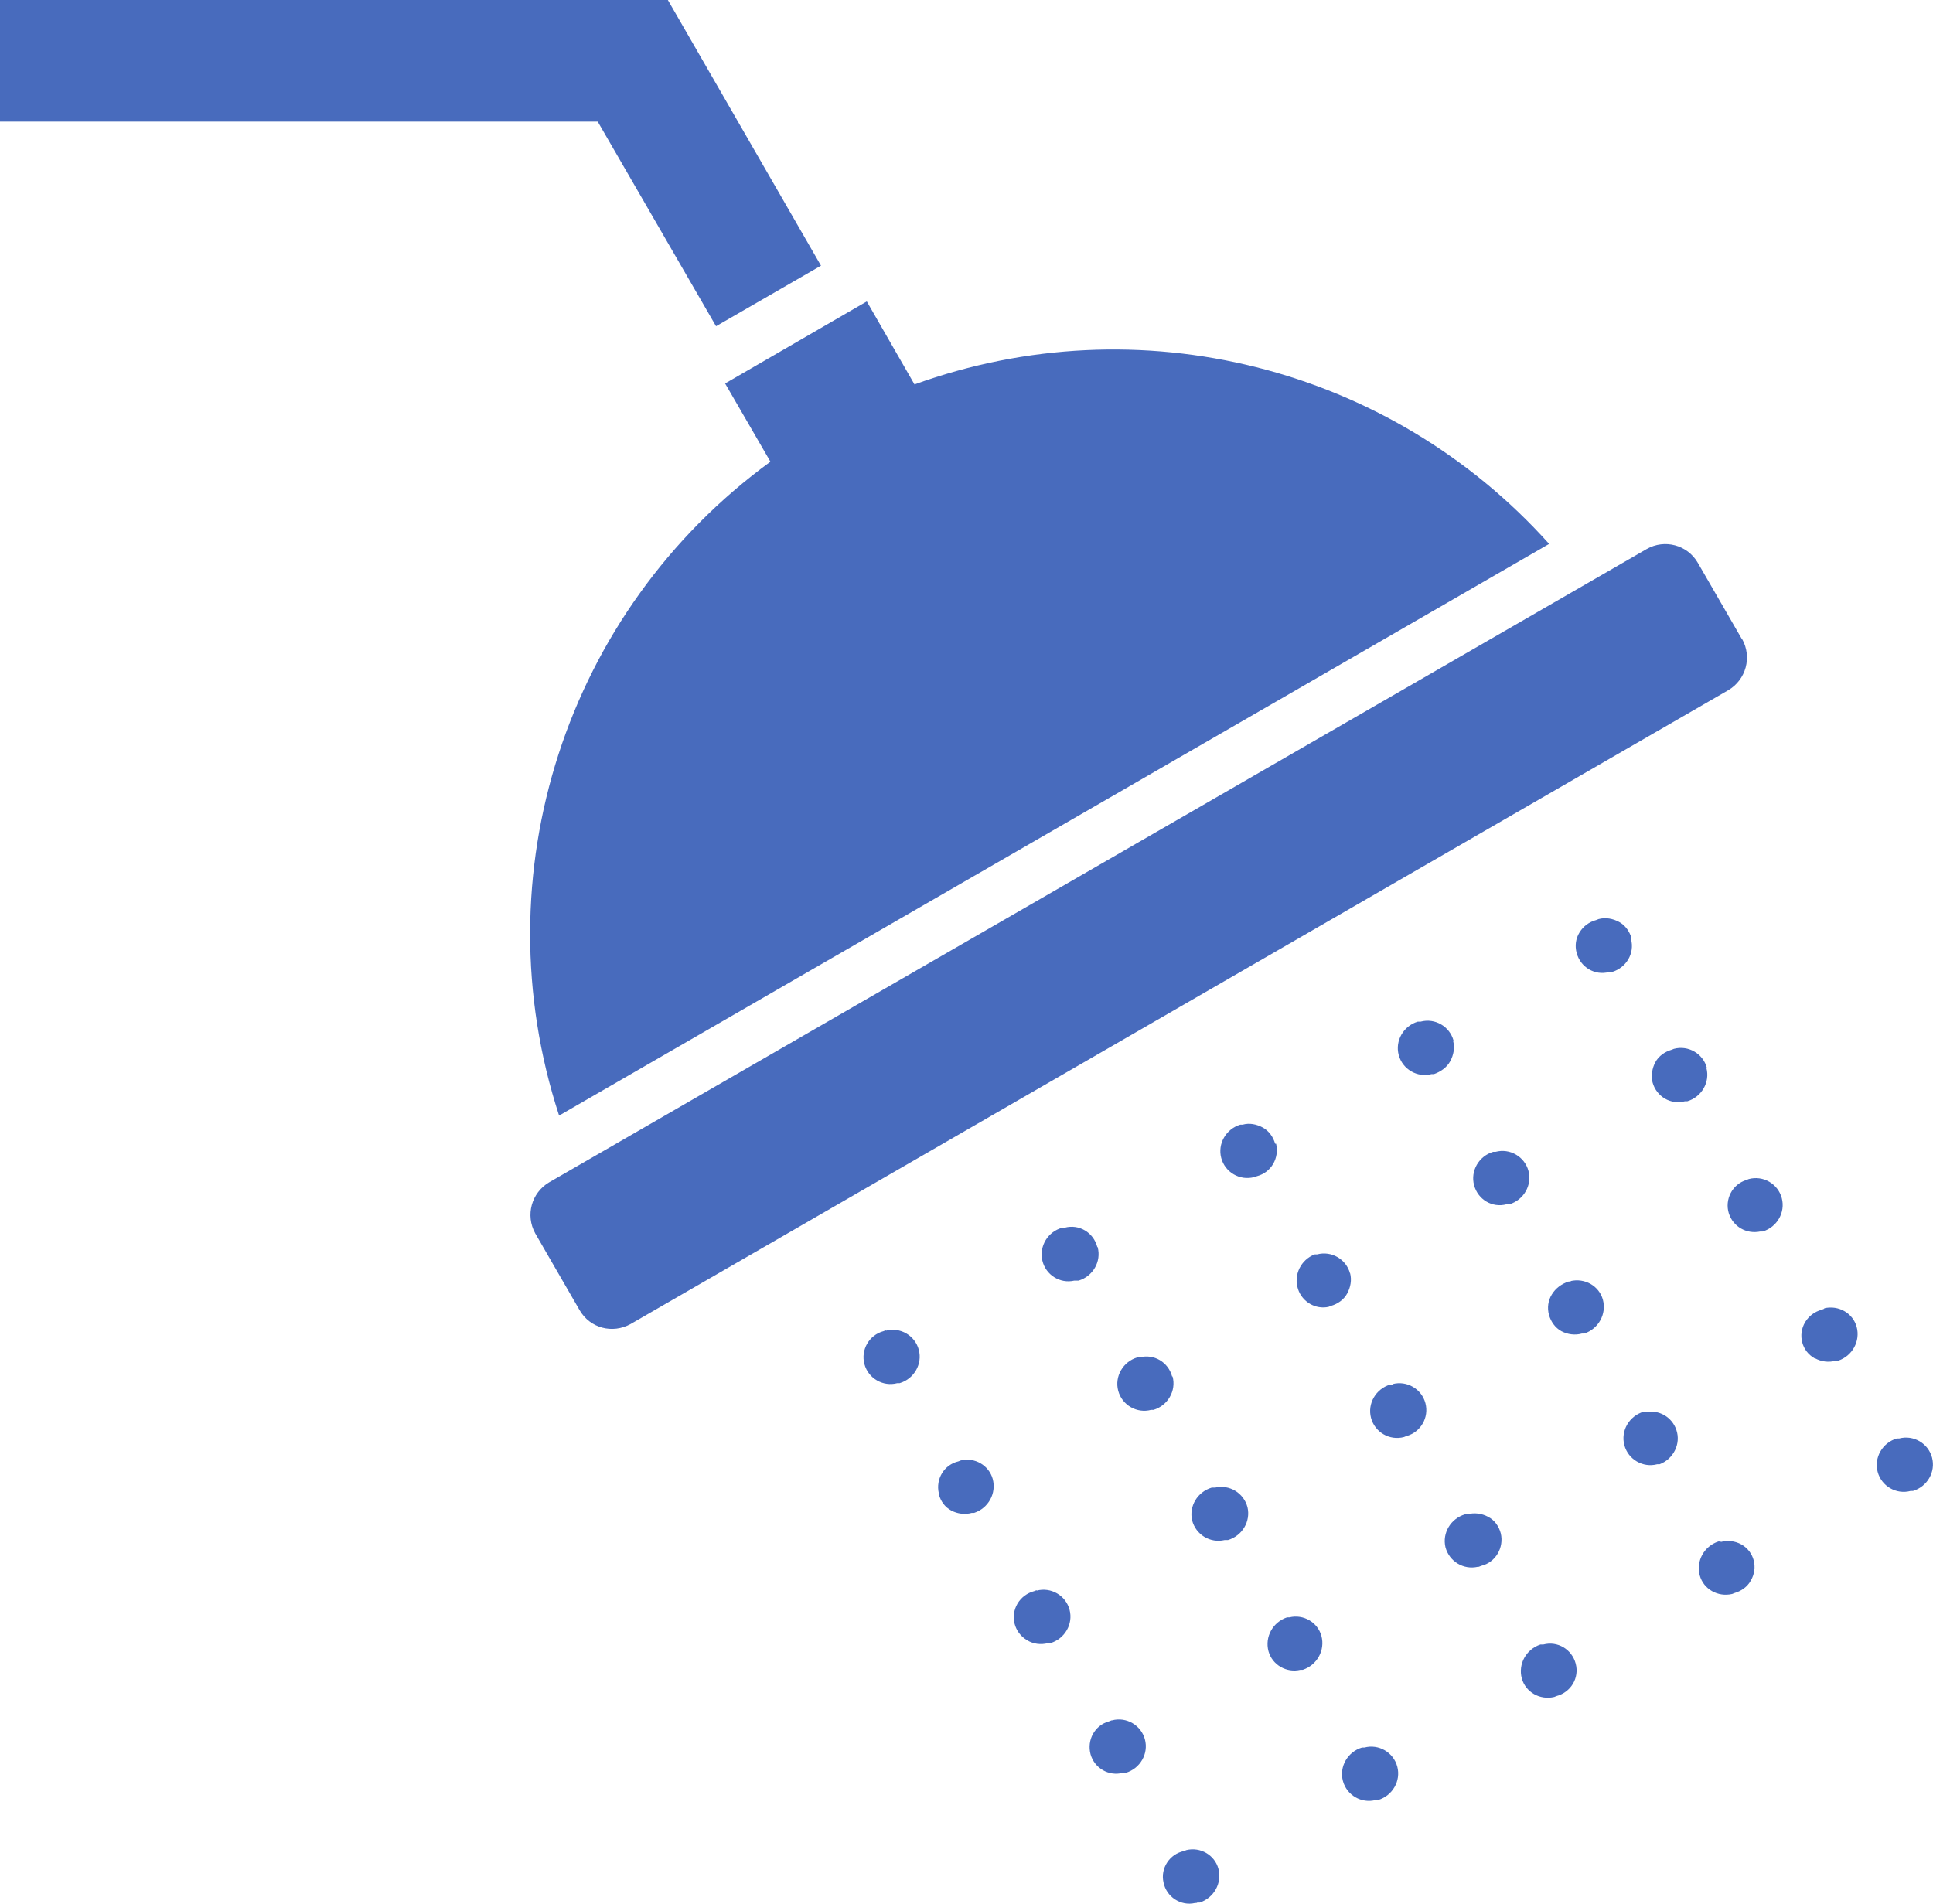<?xml version="1.0" encoding="UTF-8"?>
<svg id="Layer_1" data-name="Layer 1" xmlns="http://www.w3.org/2000/svg" width="40.52" height="39.92" viewBox="0 0 40.52 39.92">
  <defs>
    <style>
      .cls-1 {
        fill: #486bbd;
      }
    </style>
  </defs>
  <path id="Path_54" data-name="Path 54" class="cls-1" d="M12.54,2.55H0V0h14l3.21,5.57-2.2,1.27-2.48-4.29ZM32.47,11.4c-3.34-3.72-8.6-5.04-13.3-3.34l-1-1.74-2.97,1.72.95,1.64c-4.29,3.13-6.08,8.66-4.43,13.71l20.76-11.99ZM36.52,13.41l-.93-1.61h0c-.22-.38-.7-.5-1.07-.29l-23.01,13.28c-.37.22-.5.69-.29,1.07l.93,1.61c.22.38.69.5,1.07.29l23.01-13.29h0c.37-.22.5-.69.29-1.07h0ZM25.46,31.19h-.06c-.3.09-.48.39-.41.69.08.3.38.48.68.41,0,0,.01,0,.02,0h.05c.3-.09.48-.39.41-.69-.08-.3-.38-.48-.68-.41,0,0-.01,0-.02,0h0ZM24.57,28.86h0c-.08-.3-.38-.48-.68-.4,0,0,0,0,0,0h-.05c-.3.09-.48.4-.4.7s.39.48.69.4h.05c.3-.09.48-.4.4-.7h0ZM24.87,38.79l-.05.02c-.3.06-.5.36-.43.66.06.3.36.5.66.43.02,0,.04,0,.05-.01h.05c.3-.1.47-.41.39-.71-.08-.29-.38-.46-.67-.39h0ZM28.3,26.7c-.08-.3-.39-.48-.69-.4h-.05c-.29.11-.45.43-.35.73.09.27.37.43.64.37l.05-.02c.14-.04.27-.13.34-.26.07-.13.1-.28.06-.43h0ZM26.73,23.98c-.04-.14-.13-.27-.26-.34-.13-.07-.28-.1-.42-.06h-.05c-.3.09-.48.4-.4.7s.39.48.69.4l.06-.02h0c.3-.08.47-.38.4-.68,0,0,0,0,0,0h0ZM27.03,33.91h-.05c-.3.1-.47.41-.39.71.08.29.38.46.67.39h.05c.3-.1.47-.41.39-.71-.08-.29-.38-.46-.67-.39ZM20.14,30.62l-.05.02h0c-.3.07-.48.37-.41.67,0,0,0,.01,0,.02.04.15.13.27.26.34.13.07.29.09.43.05h.05c.3-.1.47-.41.39-.71-.08-.29-.38-.46-.67-.39h0ZM18.57,27.89l-.05.02h0c-.3.08-.48.39-.4.69s.39.48.69.4h.05c.3-.09.48-.4.4-.7s-.39-.48-.69-.4h0ZM23.3,36.07l-.05.02c-.3.08-.47.39-.39.69.08.29.38.47.68.39h.06c.3-.09.48-.4.4-.7s-.39-.48-.69-.4h0ZM21.73,33.34l-.05.02c-.15.04-.27.13-.35.26-.16.27-.07.61.2.77.13.08.29.1.44.06h.05c.3-.09.48-.4.4-.7s-.39-.48-.69-.4h0ZM23,26.14c-.08-.3-.38-.48-.68-.4,0,0,0,0,0,0h-.05c-.3.08-.49.38-.42.69.07.3.37.49.67.42.01,0,.02,0,.04,0h.05c.3-.09.48-.4.4-.7,0,0,0,0,0,0ZM30.76,31.75h-.05c-.3.09-.48.39-.41.69.08.3.38.48.68.41,0,0,.01,0,.02,0l.05-.02c.3-.07.48-.38.41-.68-.04-.15-.13-.28-.27-.35-.13-.07-.29-.09-.43-.05ZM36.66,24.72l-.05.02h0c-.3.09-.46.41-.37.7.09.28.37.44.66.38h.05c.3-.09.48-.4.4-.7s-.39-.48-.69-.4h0ZM36.07,32.32h-.05c-.3.1-.47.41-.39.71.08.29.38.46.68.39l.05-.02h0c.14-.04.27-.13.34-.26.16-.27.07-.61-.2-.76,0,0,0,0,0,0-.13-.07-.28-.09-.43-.05h0ZM34.5,29.6h-.05c-.3.09-.48.4-.4.7s.39.48.69.4h.05c.29-.11.45-.43.35-.72-.09-.27-.37-.43-.64-.37ZM35.78,22.39h0c-.08-.3-.39-.48-.69-.4l-.05.02c-.14.04-.27.13-.34.26-.07.13-.09.28-.06.42.08.3.38.48.68.4,0,0,0,0,0,0h.05c.3-.09.48-.4.4-.7,0,0,0,0,0,0h0ZM38.24,27.44l-.05.02c-.15.04-.27.13-.35.26-.16.27-.07.61.2.76,0,0,0,0,.01,0,.13.07.28.09.43.05h.05c.3-.1.47-.41.39-.71-.08-.29-.38-.46-.68-.39h0ZM40.5,30.56c-.08-.3-.39-.48-.69-.4h-.05c-.3.09-.48.4-.4.7s.39.48.69.4h.05c.3-.09.48-.4.4-.7,0,0,0,0,0,0h0ZM28.6,36.64h-.05c-.3.09-.48.4-.4.7s.39.48.69.4h.05c.3-.09.48-.4.4-.7s-.39-.48-.69-.4h0ZM30.47,21.82c-.08-.3-.39-.48-.69-.4h-.06c-.3.09-.48.4-.4.7s.39.48.69.4h.05c.14-.05.27-.14.34-.27.07-.13.1-.28.06-.43h0ZM32.04,24.55c-.08-.3-.39-.48-.69-.4h-.05c-.3.09-.48.4-.4.7.08.3.38.48.68.4,0,0,0,0,.01,0h.05c.3-.09.48-.4.4-.7,0,0,0,0,0,0h0ZM29.19,29.03h-.05c-.3.09-.48.4-.4.7s.39.48.69.4l.05-.02c.3-.08.48-.39.4-.69s-.39-.48-.69-.4h0ZM32.93,26.87h-.05c-.15.05-.27.14-.35.27-.08.13-.1.28-.06.43.04.14.13.27.26.34.13.07.29.09.43.05h.05c.3-.1.47-.41.39-.71-.08-.29-.38-.46-.68-.39h0ZM32.34,34.48h-.05c-.3.1-.47.41-.39.71.08.29.38.46.68.39l.05-.02c.3-.08.48-.38.4-.68-.08-.3-.38-.48-.68-.4,0,0,0,0-.01,0ZM34.2,19.67h0c-.04-.14-.13-.27-.26-.34-.13-.07-.28-.1-.43-.06l-.05.02h0c-.15.04-.27.13-.35.26-.08.13-.1.28-.06.43.08.3.38.48.68.4,0,0,0,0,.01,0h.05c.3-.09.48-.39.4-.69,0,0,0,0,0-.01h0Z"/>
</svg>